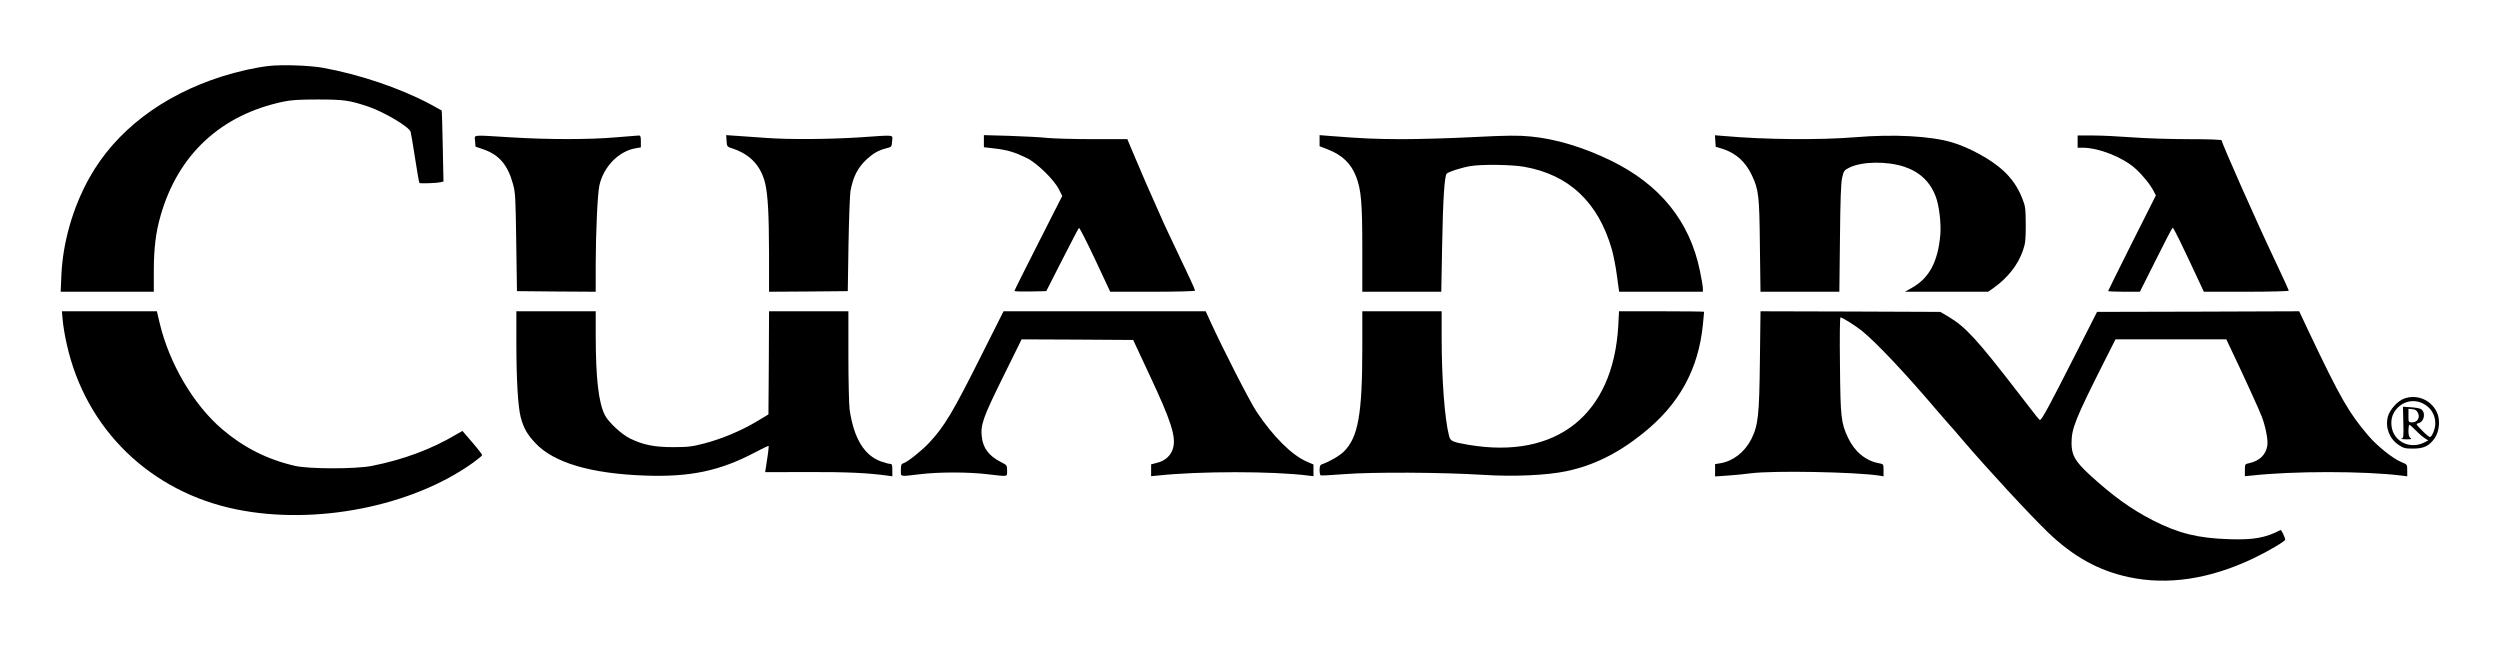 <?xml version="1.0" standalone="no"?>
<!DOCTYPE svg PUBLIC "-//W3C//DTD SVG 20010904//EN"
 "http://www.w3.org/TR/2001/REC-SVG-20010904/DTD/svg10.dtd">
<svg version="1.0" xmlns="http://www.w3.org/2000/svg"
 width="2048pt" height="529pt" viewBox="0 0 2048 529"
 preserveAspectRatio="xMidYMid meet">

<g transform="translate(0,529) scale(0.1,-0.1)"
fill="#000000" stroke="none">
<path d="M2205 4750 c-108 -12 -252 -44 -386 -86 -492 -156 -873 -448 -1087
-831 -135 -242 -217 -527 -229 -795 l-6 -138 382 0 381 0 0 168 c0 186 16 319
56 457 143 499 493 824 1004 932 65 14 131 18 285 18 213 0 259 -7 414 -59
131 -45 334 -166 345 -206 3 -8 19 -105 36 -215 17 -110 33 -201 36 -204 6 -6
143 -1 173 6 l24 6 -6 289 c-3 159 -7 291 -9 293 -1 1 -46 26 -98 54 -245 130
-577 242 -876 296 -108 19 -330 27 -439 15z"/>
<path d="M3892 4134 l3 -45 69 -24 c125 -44 195 -126 238 -281 20 -73 22 -108
27 -479 l6 -400 323 -3 322 -2 0 222 c1 276 15 575 30 648 34 155 160 284 301
306 l39 7 0 48 c0 40 -3 49 -17 49 -10 0 -94 -7 -188 -15 -217 -19 -555 -19
-860 0 -331 20 -297 24 -293 -31z"/>
<path d="M5952 4136 c3 -47 3 -48 53 -64 144 -49 230 -143 264 -287 22 -96 30
-252 31 -568 l0 -317 323 2 322 3 6 385 c4 212 11 410 17 440 22 116 60 188
134 257 53 48 95 72 158 88 45 11 45 12 48 58 4 56 35 52 -263 32 -247 -16
-577 -19 -765 -5 -69 5 -171 12 -228 16 l-103 7 3 -47z"/>
<path d="M8060 4134 l0 -50 93 -11 c102 -12 160 -30 257 -77 82 -39 223 -176
264 -256 l28 -55 -196 -386 c-108 -212 -196 -389 -196 -393 0 -3 59 -5 131 -4
l130 3 130 255 c71 140 133 258 138 263 4 4 63 -112 132 -258 l124 -265 348 0
c191 0 347 4 347 9 0 9 -46 110 -152 331 -41 85 -88 187 -106 225 -123 275
-181 409 -235 538 l-62 147 -280 0 c-154 0 -323 5 -375 10 -52 6 -191 13 -307
17 l-213 6 0 -49z"/>
<path d="M10810 4137 l0 -45 65 -25 c121 -47 194 -117 235 -226 41 -106 50
-215 50 -588 l0 -353 323 0 324 0 7 378 c7 380 19 566 37 589 13 15 117 49
193 62 89 16 337 13 440 -5 368 -64 608 -289 720 -676 13 -47 33 -144 42 -217
l18 -131 343 0 343 0 0 28 c0 15 -11 79 -24 142 -83 407 -327 709 -731 905
-226 110 -454 178 -657 197 -106 10 -187 9 -470 -5 -189 -10 -451 -17 -583
-17 -217 1 -306 4 -587 26 l-88 7 0 -46z"/>
<path d="M14052 4135 l3 -47 55 -17 c109 -34 190 -107 241 -216 56 -119 62
-165 66 -577 l5 -378 323 0 323 0 5 438 c3 320 8 453 18 497 13 56 17 61 59
82 103 51 308 54 450 7 128 -43 213 -124 259 -248 27 -74 44 -217 36 -311 -20
-222 -92 -355 -235 -434 l-55 -31 341 0 341 0 44 31 c116 82 201 190 241 307
20 58 23 86 23 212 -1 133 -3 151 -28 213 -35 91 -86 165 -158 231 -95 88
-278 189 -419 230 -175 52 -477 68 -790 42 -296 -24 -744 -20 -1078 10 l-73 6
3 -47z"/>
<path d="M17020 4130 l0 -50 40 0 c132 0 330 -78 433 -171 60 -54 121 -129
151 -187 l17 -33 -196 -389 c-107 -214 -195 -391 -195 -394 0 -3 58 -6 130 -6
l130 0 130 259 c71 143 133 262 138 265 7 4 65 -114 236 -481 l20 -43 348 0
c191 0 348 4 348 9 0 4 -50 113 -111 242 -149 313 -439 967 -439 989 0 6 -103
10 -272 10 -150 0 -358 7 -463 15 -104 8 -247 15 -317 15 l-128 0 0 -50z"/>
<path d="M514 2663 c4 -43 18 -130 33 -193 154 -696 686 -1212 1395 -1354 646
-130 1433 26 1931 382 42 30 77 59 77 64 0 5 -36 52 -81 104 l-81 94 -52 -30
c-202 -120 -433 -206 -691 -257 -133 -26 -517 -26 -630 1 -226 52 -419 150
-594 299 -235 200 -434 538 -513 870 l-23 97 -389 0 -389 0 7 -77z"/>
<path d="M4230 2483 c0 -297 13 -522 35 -608 24 -91 52 -142 122 -216 151
-160 452 -249 898 -265 370 -13 613 38 904 192 57 30 105 53 107 51 4 -4 -7
-88 -22 -178 l-6 -37 353 1 c315 1 485 -7 647 -29 l42 -6 0 51 c0 44 -3 51
-20 51 -10 0 -45 10 -77 21 -136 52 -219 191 -253 424 -5 39 -10 235 -10 438
l0 367 -325 0 -325 0 -2 -422 -3 -423 -95 -57 c-127 -76 -286 -143 -428 -180
-103 -27 -134 -31 -257 -31 -155 0 -245 18 -352 70 -72 35 -177 133 -208 192
-52 104 -74 298 -75 649 l0 202 -325 0 -325 0 0 -257z"/>
<path d="M8044 2388 c-237 -474 -307 -591 -432 -725 -60 -64 -176 -157 -211
-168 -18 -5 -21 -15 -21 -56 0 -57 -14 -54 155 -34 155 19 397 19 555 0 173
-20 160 -23 160 30 0 43 -1 45 -49 69 -99 51 -147 112 -158 206 -12 99 10 160
173 490 l153 310 457 -2 457 -3 133 -285 c178 -378 219 -507 194 -600 -16 -60
-63 -104 -127 -120 l-53 -14 0 -49 0 -48 53 5 c337 37 946 37 1235 0 l42 -5 0
48 0 48 -54 23 c-124 54 -276 205 -412 409 -56 84 -280 522 -384 751 l-33 72
-828 0 -828 0 -177 -352z"/>
<path d="M11160 2438 c0 -542 -34 -731 -151 -847 -38 -37 -118 -83 -181 -105
-13 -4 -18 -16 -18 -45 0 -22 4 -42 8 -45 4 -3 93 2 198 10 225 18 799 15
1133 -6 250 -16 521 -4 683 30 220 46 422 145 628 311 295 236 453 521 490
888 5 57 10 105 10 107 0 2 -157 4 -348 4 l-349 0 -6 -117 c-41 -730 -504
-1099 -1227 -977 -133 23 -148 30 -159 72 -36 135 -61 468 -61 810 l0 212
-325 0 -325 0 0 -302z"/>
<path d="M14417 2333 c-5 -448 -14 -528 -71 -642 -54 -105 -149 -179 -253
-196 l-43 -7 0 -50 0 -51 103 7 c56 4 143 12 192 19 182 23 850 11 1048 -19
l37 -6 0 50 c0 50 0 50 -37 57 -110 20 -200 95 -254 209 -57 122 -62 164 -66
594 -3 222 -1 392 4 392 15 0 123 -68 173 -108 120 -97 353 -343 624 -662 50
-58 95 -109 100 -115 6 -5 51 -57 100 -115 204 -239 546 -609 703 -761 206
-198 414 -314 663 -367 319 -68 663 -16 1020 154 121 58 260 140 260 153 0 18
-31 82 -38 79 -122 -64 -223 -82 -421 -75 -256 8 -415 48 -622 153 -180 92
-334 203 -521 375 -119 110 -148 161 -148 259 0 121 30 196 273 678 l87 172
454 0 454 0 27 -57 c110 -230 246 -528 264 -577 32 -86 52 -192 45 -236 -12
-76 -64 -126 -151 -145 -32 -6 -33 -8 -33 -57 l0 -49 53 5 c340 38 924 38
1230 0 l47 -6 0 49 c0 48 0 48 -47 67 -70 29 -197 130 -270 215 -162 190 -228
304 -489 853 l-79 168 -828 -3 -828 -2 -193 -380 c-191 -377 -260 -505 -274
-505 -8 1 -17 12 -180 224 -333 432 -430 538 -566 619 l-71 42 -736 3 -737 2
-5 -407z"/>
<path d="M19695 2025 c-54 -19 -119 -92 -134 -149 -22 -89 12 -179 89 -231 40
-27 53 -30 120 -30 89 1 131 22 176 87 39 56 46 155 15 215 -50 99 -162 145
-266 108z m155 -41 c63 -32 100 -92 100 -163 0 -44 -27 -111 -45 -111 -6 0
-35 24 -64 54 -51 52 -52 54 -29 59 50 13 62 93 18 117 -11 6 -48 12 -83 14
l-62 4 3 -128 c3 -117 2 -129 -15 -133 -10 -3 7 -5 37 -6 42 0 51 2 38 10 -13
7 -18 23 -18 59 0 28 4 50 8 50 4 0 28 -21 52 -46 25 -26 58 -54 74 -64 l28
-18 -31 -16 c-83 -43 -182 -23 -237 49 -39 52 -46 137 -14 193 50 88 153 121
240 76z m-42 -77 c19 -39 -5 -77 -48 -77 -30 0 -30 1 -30 56 l0 55 32 -3 c24
-2 36 -10 46 -31z"/>
</g>
</svg>
